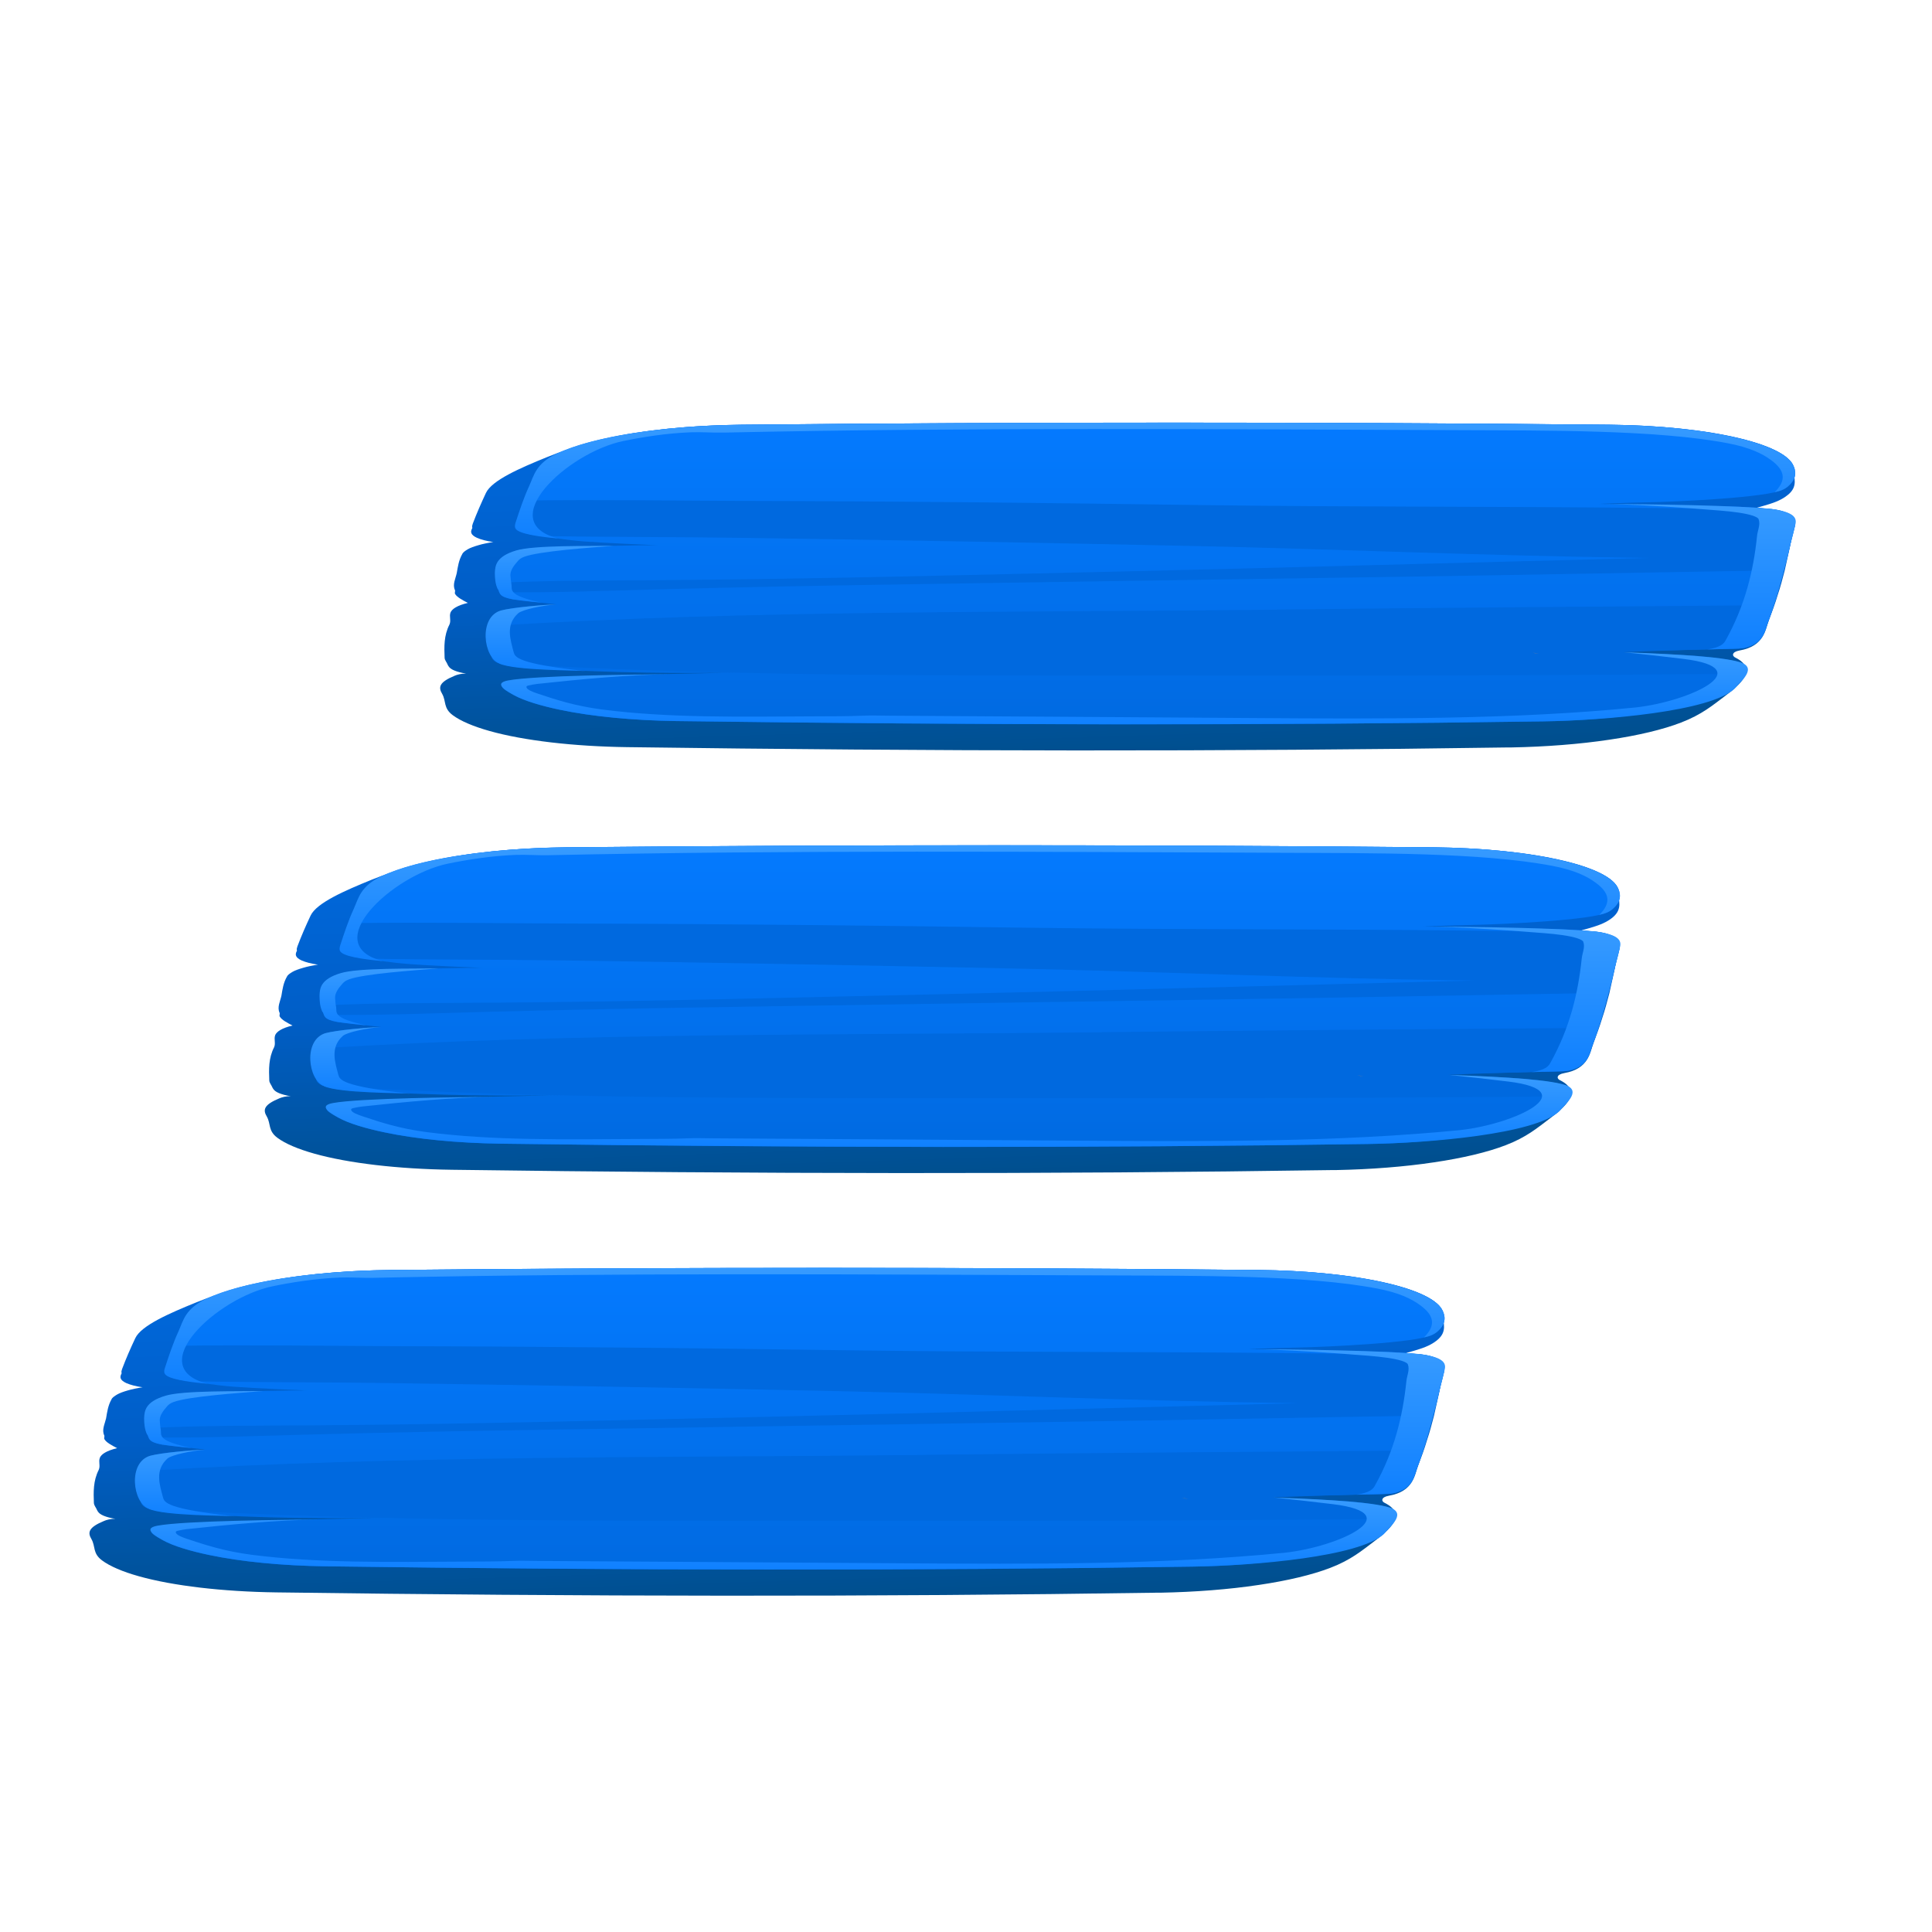 <svg width="32" height="32" viewBox="0 0 32 32" fill="none" xmlns="http://www.w3.org/2000/svg">
<path d="M29.718 7.774C29.682 7.368 28.355 7.051 26.652 7.035C21.855 6.99 17.065 6.989 12.29 7.035C11.943 7.039 11.6 7.053 11.269 7.082C11.103 7.096 10.943 7.113 10.791 7.133C10.032 7.23 9.492 7.397 9.061 7.571C8.612 7.753 8.148 7.955 8.049 8.164C7.97 8.333 7.895 8.503 7.831 8.673C7.827 8.691 7.818 8.709 7.82 8.726C7.823 8.736 7.826 8.746 7.818 8.756C7.79 8.811 7.795 8.859 7.9 8.908C7.966 8.937 8.055 8.961 8.172 8.978C8.162 8.976 8.057 8.999 8.041 9.001C7.997 9.01 7.958 9.02 7.925 9.03C7.852 9.051 7.789 9.073 7.747 9.098C7.705 9.123 7.668 9.149 7.657 9.176C7.597 9.281 7.584 9.387 7.565 9.493C7.545 9.585 7.492 9.682 7.535 9.773C7.545 9.795 7.524 9.819 7.54 9.841C7.571 9.892 7.66 9.94 7.749 9.986C7.572 10.028 7.486 10.087 7.462 10.145C7.437 10.212 7.475 10.278 7.444 10.345C7.351 10.527 7.357 10.714 7.364 10.894C7.364 10.915 7.375 10.937 7.387 10.957C7.422 11.008 7.416 11.061 7.526 11.106C7.574 11.126 7.638 11.143 7.719 11.157C7.641 11.155 7.574 11.174 7.534 11.191C7.274 11.298 7.256 11.381 7.325 11.495C7.392 11.615 7.341 11.728 7.498 11.845C7.628 11.942 7.839 12.032 8.11 12.108C8.672 12.266 9.498 12.363 10.386 12.375C15.434 12.444 20.307 12.45 24.972 12.38C24.992 12.38 25.013 12.38 25.034 12.38C25.602 12.369 26.162 12.326 26.655 12.252C27.136 12.181 27.546 12.083 27.843 11.968C28.187 11.836 28.368 11.681 28.563 11.535C28.822 11.341 29.122 11.084 28.747 10.894C28.685 10.867 28.678 10.798 28.813 10.774C29.223 10.702 29.238 10.43 29.299 10.272C29.351 10.134 29.402 9.996 29.443 9.859C29.489 9.723 29.525 9.586 29.56 9.451C29.59 9.316 29.62 9.182 29.649 9.049C29.664 8.983 29.674 8.915 29.683 8.849C29.69 8.817 29.692 8.783 29.695 8.75C29.702 8.719 29.683 8.684 29.706 8.653C29.713 8.642 29.731 8.633 29.723 8.622C29.721 8.608 29.708 8.596 29.695 8.582C29.67 8.556 29.628 8.531 29.576 8.507C29.523 8.484 29.46 8.462 29.381 8.442C29.361 8.437 29.281 8.427 29.098 8.41C29.185 8.386 29.262 8.363 29.319 8.345C29.465 8.299 29.555 8.246 29.62 8.191C29.782 8.054 29.715 7.912 29.702 7.773L29.718 7.774Z" fill="url(#paint0_linear_4501_19793)"/>
<path d="M29.73 8.706C29.73 8.706 29.656 8.99 29.625 9.132C29.61 9.199 29.595 9.267 29.574 9.336C29.566 9.373 29.558 9.409 29.55 9.445C29.496 9.638 29.443 9.831 29.379 10.024C29.348 10.12 29.316 10.216 29.279 10.312C29.256 10.369 29.249 10.422 29.159 10.476C29.056 10.536 29.045 10.609 29.005 10.672C28.99 10.692 28.97 10.714 28.903 10.729C28.843 10.742 28.758 10.745 28.674 10.746C28.543 10.75 28.406 10.752 28.274 10.756C27.5 10.775 26.722 10.792 25.951 10.797C25.38 10.8 24.804 10.797 24.237 10.781C24.668 10.796 25.099 10.812 25.531 10.827C25.655 10.832 25.775 10.836 25.899 10.841C26.777 10.872 27.655 10.903 28.533 10.934C28.611 10.938 28.699 10.94 28.754 10.954C28.839 10.973 28.837 11.005 28.825 11.034C28.805 11.076 28.78 11.118 28.739 11.16C28.674 11.244 28.587 11.327 28.552 11.412C28.549 11.429 28.555 11.447 28.541 11.464C28.492 11.518 28.314 11.569 28.178 11.611C27.548 11.808 26.573 11.933 25.559 11.948C20.968 12.017 16.168 12.011 11.198 11.943C10.483 11.933 9.801 11.867 9.276 11.757C8.961 11.691 8.676 11.606 8.508 11.513C8.26 11.371 8.061 11.29 9.185 11.23C10.308 11.169 12.227 11.14 12.227 11.14C12.227 11.14 11.014 11.165 9.83 11.117C8.645 11.07 8.738 11.068 8.575 11.05C8.452 11.036 8.346 11.017 8.274 10.99C8.269 10.987 8.264 10.985 8.259 10.984C8.154 10.941 8.126 10.878 8.173 10.831C8.232 10.776 8.213 10.722 8.215 10.664C8.217 10.564 8.213 10.463 8.219 10.364C8.216 10.309 8.217 10.254 8.219 10.2C8.22 10.17 8.223 10.136 8.306 10.113C8.534 10.049 8.906 10.032 9.217 10.011C9.217 10.011 8.667 9.949 8.571 9.937C8.55 9.934 8.525 9.931 8.505 9.927C8.334 9.896 8.296 9.854 8.28 9.809C8.273 9.794 8.271 9.778 8.264 9.763C8.246 9.727 8.232 9.692 8.23 9.656C8.216 9.601 8.218 9.546 8.219 9.491C8.225 9.372 8.233 9.218 8.575 9.117C8.698 9.081 8.904 9.072 9.094 9.067C10.737 9.02 10.916 9.032 10.916 9.032C10.916 9.032 10.009 8.994 9.674 8.968C9.338 8.941 9.166 8.905 8.963 8.879C8.957 8.879 8.953 8.878 8.948 8.877C8.891 8.87 8.841 8.863 8.791 8.853C8.68 8.832 8.603 8.803 8.563 8.771C8.518 8.737 8.55 8.709 8.579 8.675C8.587 8.662 8.584 8.65 8.587 8.638C8.593 8.562 8.637 8.485 8.659 8.409C8.673 8.37 8.687 8.331 8.706 8.292C8.764 8.122 8.839 7.953 8.918 7.784C9.082 7.377 10.552 7.051 12.289 7.035C17.064 6.988 21.849 6.988 26.651 7.035C28.192 7.049 29.477 7.322 29.69 7.684C29.754 7.795 29.759 7.916 29.645 8.028C29.618 8.056 29.58 8.084 29.532 8.11C29.267 8.244 27.766 8.31 27.319 8.319C26.872 8.328 26.488 8.346 26.488 8.346C26.488 8.346 27.808 8.375 28.377 8.384C28.722 8.389 28.982 8.394 29.371 8.436C29.76 8.478 29.73 8.706 29.73 8.706Z" fill="url(#paint1_linear_4501_19793)"/>
<path d="M29.731 8.706C29.699 8.848 29.657 8.99 29.626 9.132C29.611 9.199 29.596 9.268 29.575 9.336C29.567 9.373 29.559 9.409 29.551 9.445C27.339 9.48 25.119 9.525 22.902 9.558C20.318 9.595 17.733 9.636 15.153 9.676C13.761 9.697 12.379 9.722 10.988 9.759C10.056 9.784 9.168 9.82 8.27 9.808C8.263 9.793 8.262 9.777 8.255 9.762C8.236 9.726 8.223 9.691 8.221 9.655C9.142 9.609 10.057 9.616 11.027 9.609C12.328 9.599 13.61 9.576 14.909 9.549C17.498 9.492 20.087 9.432 22.679 9.362C24.222 9.32 25.765 9.282 27.313 9.241C27.261 9.241 27.214 9.24 27.162 9.239C24.651 9.207 22.199 9.096 19.703 9.042C17.222 8.99 14.74 8.944 12.251 8.908C11.243 8.893 10.085 8.898 8.948 8.878C8.943 8.878 8.938 8.877 8.933 8.875C8.877 8.869 8.826 8.862 8.776 8.852C8.666 8.831 8.588 8.802 8.548 8.77C8.503 8.736 8.536 8.707 8.564 8.674C8.572 8.661 8.57 8.649 8.573 8.636C8.579 8.561 8.622 8.483 8.644 8.407C8.658 8.369 8.672 8.33 8.691 8.29C9.962 8.273 11.267 8.293 12.386 8.297C14.883 8.302 17.369 8.33 19.853 8.365C22.348 8.4 24.849 8.385 27.345 8.414C28.019 8.421 28.668 8.428 29.342 8.432C29.743 8.491 29.755 8.596 29.722 8.699L29.731 8.706ZM21.154 10.098C16.887 10.146 12.415 10.101 8.21 10.363C8.209 10.462 8.207 10.563 8.206 10.663C8.204 10.72 8.223 10.774 8.164 10.829C8.117 10.877 8.15 10.94 8.25 10.983C9.489 11.061 10.761 11.11 12.058 11.139C12.069 11.139 12.079 11.139 12.095 11.139C12.908 11.159 13.727 11.171 14.553 11.178C16.679 11.197 18.829 11.185 20.912 11.189C23.518 11.195 26.128 11.182 28.735 11.161C28.771 11.118 28.801 11.077 28.821 11.034C28.827 11.005 28.834 10.974 28.75 10.954C28.253 10.841 27.636 10.844 26.889 10.804C26.889 10.804 27.169 10.784 28.275 10.756C28.407 10.752 28.544 10.75 28.675 10.746C28.754 10.745 28.844 10.742 28.904 10.729C28.97 10.715 28.991 10.693 29.006 10.673C29.051 10.609 29.057 10.537 29.159 10.476C29.25 10.421 29.262 10.369 29.28 10.312C29.317 10.216 29.349 10.12 29.38 10.024C26.642 10.045 23.895 10.065 21.154 10.096L21.154 10.098Z" fill="#0069DF"/>
<path d="M8.271 10.989C8.006 10.892 7.921 10.218 8.299 10.111C8.455 10.068 9.009 10.013 9.216 10.011C8.973 10.028 8.66 10.097 8.586 10.155C8.365 10.349 8.457 10.601 8.507 10.799C8.531 10.882 8.555 10.993 9.697 11.115C9.574 11.101 8.522 11.11 8.266 10.989H8.271Z" fill="url(#paint2_linear_4501_19793)"/>
<path d="M8.246 9.763C8.203 9.673 8.197 9.581 8.196 9.491C8.202 9.372 8.21 9.218 8.551 9.117C8.853 9.028 9.743 9.047 10.166 9.04C9.756 9.071 8.935 9.13 8.685 9.221C8.623 9.244 8.596 9.27 8.575 9.295C8.505 9.374 8.451 9.45 8.454 9.531C8.459 9.582 8.463 9.635 8.472 9.686C8.485 9.77 8.406 9.865 8.979 9.983C8.755 9.964 8.512 9.931 8.492 9.927C8.26 9.886 8.279 9.824 8.251 9.763H8.246Z" fill="url(#paint3_linear_4501_19793)"/>
<path d="M25.383 10.812C25.419 10.816 25.454 10.819 25.49 10.823C25.449 10.821 25.413 10.818 25.383 10.812Z" fill="#EB924D"/>
<path d="M28.729 11.409C28.323 11.783 26.593 11.933 25.561 11.948C20.969 12.017 16.169 12.01 11.2 11.943C10.485 11.933 9.803 11.867 9.278 11.757C8.963 11.691 8.678 11.606 8.51 11.512C8.417 11.46 8.146 11.319 8.417 11.27C8.868 11.187 10.528 11.172 11.085 11.168C10.374 11.178 9.641 11.248 8.897 11.328C8.87 11.33 8.777 11.348 8.749 11.354C8.716 11.363 8.718 11.376 8.721 11.387C8.734 11.425 8.815 11.458 8.908 11.489C9.205 11.588 9.522 11.693 9.975 11.752C11.075 11.893 12.231 11.872 13.516 11.865C13.778 11.864 14.034 11.865 14.298 11.854C14.431 11.847 14.586 11.854 14.717 11.854C15.015 11.856 15.313 11.857 15.616 11.86C16.212 11.864 16.814 11.867 17.41 11.871C18.529 11.878 19.647 11.886 20.766 11.893C21.833 11.901 22.9 11.906 23.972 11.886C25.029 11.866 26.092 11.818 27.088 11.718C27.985 11.621 29.159 11.07 27.886 10.914C27.349 10.849 27.395 10.857 26.894 10.803C27.392 10.821 28.393 10.859 28.766 10.953C29.15 11.037 28.834 11.282 28.729 11.409Z" fill="url(#paint4_linear_4501_19793)"/>
<path d="M8.552 8.771C8.519 8.731 8.528 8.69 8.542 8.649C8.607 8.451 8.672 8.252 8.763 8.054C8.846 7.872 8.873 7.68 9.224 7.511C9.804 7.235 11.008 7.046 12.289 7.035C17.063 6.988 21.849 6.988 26.65 7.035C28.192 7.049 29.477 7.322 29.689 7.684C29.754 7.795 29.758 7.916 29.644 8.028C29.602 8.072 29.547 8.12 29.394 8.152C29.594 7.955 29.567 7.788 29.328 7.616C29.188 7.512 28.975 7.41 28.619 7.342C27.444 7.117 25.634 7.132 24.159 7.125C20.1 7.108 16.059 7.078 11.987 7.165C11.798 7.169 11.618 7.153 11.439 7.16C11.037 7.176 10.63 7.241 10.323 7.305C9.398 7.496 8.161 8.649 9.248 8.919C9.078 8.905 8.657 8.861 8.561 8.778C8.561 8.776 8.556 8.773 8.552 8.771Z" fill="url(#paint5_linear_4501_19793)"/>
<path d="M29.733 8.706C29.701 8.848 29.659 8.99 29.628 9.132C29.613 9.199 29.597 9.268 29.577 9.336C29.494 9.662 29.406 9.987 29.281 10.313C29.243 10.408 29.227 10.658 28.906 10.73C28.845 10.744 28.761 10.746 28.677 10.747C28.545 10.751 28.408 10.754 28.277 10.757C28.498 10.723 28.553 10.661 28.583 10.604C28.904 10.029 29.043 9.454 29.102 8.879C29.11 8.788 29.162 8.69 29.128 8.6C29.122 8.578 29.08 8.557 29.021 8.538C28.894 8.498 28.69 8.473 28.495 8.457C27.044 8.339 26.49 8.348 26.49 8.348C27.308 8.348 28.815 8.372 29.354 8.431C29.76 8.49 29.761 8.6 29.733 8.705L29.733 8.706Z" fill="url(#paint6_linear_4501_19793)"/>
<path d="M26.814 14.774C26.778 14.368 25.451 14.051 23.747 14.035C18.951 13.99 14.16 13.989 9.385 14.035C9.039 14.039 8.695 14.053 8.364 14.082C8.199 14.096 8.038 14.113 7.887 14.133C7.127 14.23 6.588 14.397 6.156 14.571C5.707 14.753 5.244 14.955 5.145 15.164C5.065 15.333 4.991 15.503 4.927 15.673C4.923 15.691 4.914 15.709 4.915 15.726C4.918 15.736 4.921 15.746 4.914 15.756C4.886 15.811 4.891 15.859 4.995 15.908C5.062 15.937 5.151 15.961 5.268 15.978C5.258 15.976 5.153 15.999 5.137 16.001C5.093 16.01 5.054 16.02 5.021 16.03C4.948 16.051 4.885 16.073 4.843 16.098C4.801 16.123 4.764 16.149 4.753 16.175C4.692 16.281 4.679 16.387 4.661 16.493C4.641 16.585 4.588 16.682 4.63 16.773C4.641 16.795 4.62 16.819 4.636 16.841C4.667 16.892 4.755 16.94 4.845 16.986C4.668 17.028 4.582 17.087 4.558 17.145C4.533 17.212 4.57 17.278 4.54 17.346C4.447 17.527 4.453 17.714 4.46 17.894C4.46 17.916 4.471 17.937 4.482 17.957C4.518 18.008 4.512 18.061 4.622 18.106C4.67 18.126 4.734 18.143 4.815 18.157C4.737 18.154 4.67 18.174 4.629 18.191C4.37 18.298 4.351 18.381 4.42 18.495C4.488 18.615 4.437 18.728 4.594 18.845C4.724 18.942 4.935 19.032 5.206 19.108C5.767 19.266 6.594 19.363 7.481 19.375C12.529 19.444 17.402 19.45 22.067 19.38C22.088 19.38 22.109 19.38 22.13 19.38C22.698 19.369 23.258 19.326 23.75 19.252C24.232 19.181 24.641 19.083 24.939 18.968C25.282 18.837 25.464 18.681 25.658 18.535C25.918 18.341 26.218 18.084 25.843 17.894C25.78 17.867 25.774 17.798 25.909 17.774C26.319 17.702 26.333 17.43 26.395 17.272C26.446 17.134 26.498 16.996 26.539 16.859C26.585 16.723 26.62 16.586 26.656 16.451C26.686 16.316 26.715 16.182 26.745 16.049C26.76 15.983 26.769 15.915 26.779 15.849C26.786 15.817 26.788 15.784 26.79 15.75C26.797 15.719 26.779 15.684 26.802 15.653C26.809 15.642 26.827 15.633 26.819 15.622C26.817 15.608 26.804 15.595 26.791 15.582C26.765 15.556 26.724 15.531 26.672 15.507C26.619 15.483 26.556 15.462 26.477 15.443C26.457 15.438 26.377 15.427 26.194 15.41C26.28 15.386 26.358 15.363 26.414 15.345C26.561 15.299 26.651 15.246 26.716 15.191C26.877 15.054 26.81 14.912 26.798 14.773L26.814 14.774Z" fill="url(#paint7_linear_4501_19793)"/>
<path d="M26.826 15.706C26.826 15.706 26.752 15.99 26.72 16.132C26.706 16.199 26.69 16.267 26.67 16.336C26.662 16.373 26.654 16.409 26.645 16.445C26.592 16.638 26.539 16.831 26.475 17.024C26.443 17.12 26.411 17.216 26.374 17.312C26.351 17.369 26.345 17.422 26.254 17.476C26.152 17.536 26.141 17.609 26.101 17.672C26.086 17.692 26.065 17.714 25.999 17.729C25.938 17.742 25.854 17.745 25.77 17.746C25.638 17.75 25.502 17.752 25.37 17.756C24.596 17.775 23.817 17.792 23.047 17.797C22.475 17.799 21.9 17.797 21.333 17.781C21.764 17.796 22.195 17.812 22.626 17.827C22.751 17.832 22.87 17.836 22.995 17.841C23.873 17.872 24.751 17.903 25.629 17.934C25.706 17.938 25.795 17.94 25.849 17.954C25.934 17.973 25.932 18.005 25.921 18.034C25.901 18.076 25.876 18.118 25.835 18.16C25.769 18.244 25.683 18.327 25.648 18.412C25.644 18.429 25.651 18.447 25.637 18.464C25.588 18.518 25.409 18.569 25.274 18.611C24.644 18.808 23.668 18.933 22.655 18.948C18.063 19.017 13.263 19.011 8.294 18.943C7.579 18.933 6.897 18.867 6.372 18.757C6.057 18.691 5.772 18.606 5.604 18.513C5.356 18.372 5.157 18.291 6.28 18.23C7.404 18.169 9.323 18.14 9.323 18.14C9.323 18.14 8.11 18.165 6.925 18.117C5.741 18.07 5.834 18.068 5.67 18.05C5.548 18.036 5.442 18.017 5.369 17.99C5.365 17.987 5.36 17.985 5.355 17.984C5.249 17.941 5.222 17.878 5.269 17.831C5.328 17.776 5.309 17.722 5.311 17.664C5.312 17.564 5.308 17.463 5.315 17.364C5.311 17.309 5.313 17.254 5.315 17.2C5.316 17.17 5.318 17.136 5.402 17.113C5.629 17.049 6.002 17.032 6.312 17.011C6.312 17.011 5.763 16.949 5.666 16.937C5.646 16.934 5.621 16.931 5.6 16.927C5.429 16.896 5.392 16.854 5.375 16.809C5.368 16.794 5.367 16.778 5.359 16.763C5.341 16.727 5.328 16.692 5.326 16.656C5.312 16.601 5.313 16.546 5.315 16.491C5.321 16.372 5.329 16.218 5.671 16.117C5.794 16.081 6 16.072 6.189 16.067C7.833 16.02 8.012 16.032 8.012 16.032C8.012 16.032 7.105 15.994 6.769 15.967C6.434 15.941 6.262 15.905 6.058 15.879C6.053 15.879 6.048 15.878 6.043 15.877C5.987 15.87 5.936 15.863 5.886 15.853C5.776 15.832 5.698 15.803 5.658 15.771C5.614 15.737 5.646 15.709 5.674 15.675C5.682 15.662 5.68 15.65 5.683 15.638C5.689 15.562 5.732 15.485 5.755 15.409C5.768 15.37 5.782 15.331 5.802 15.292C5.86 15.122 5.934 14.953 6.014 14.784C6.178 14.377 7.648 14.051 9.385 14.034C14.159 13.989 18.945 13.989 23.747 14.034C25.288 14.05 26.573 14.322 26.785 14.684C26.85 14.795 26.855 14.916 26.741 15.028C26.713 15.056 26.676 15.084 26.628 15.11C26.362 15.244 24.862 15.31 24.415 15.319C23.968 15.328 23.584 15.346 23.584 15.346C23.584 15.346 24.904 15.375 25.473 15.384C25.817 15.389 26.077 15.394 26.467 15.436C26.856 15.478 26.826 15.706 26.826 15.706Z" fill="url(#paint8_linear_4501_19793)"/>
<path d="M26.826 15.706C26.795 15.848 26.753 15.99 26.721 16.132C26.706 16.199 26.691 16.267 26.671 16.336C26.663 16.373 26.654 16.409 26.646 16.445C24.434 16.48 22.215 16.525 19.998 16.558C17.414 16.595 14.829 16.636 12.249 16.676C10.857 16.697 9.474 16.722 8.084 16.759C7.152 16.784 6.264 16.82 5.366 16.808C5.359 16.793 5.357 16.777 5.35 16.762C5.332 16.726 5.319 16.691 5.316 16.655C6.238 16.608 7.152 16.616 8.123 16.608C9.423 16.599 10.706 16.576 12.005 16.549C14.594 16.491 17.183 16.432 19.775 16.362C21.318 16.32 22.86 16.282 24.409 16.241C24.357 16.241 24.31 16.24 24.258 16.239C21.747 16.206 19.294 16.096 16.799 16.042C14.318 15.99 11.836 15.944 9.346 15.908C8.339 15.893 7.181 15.898 6.044 15.878C6.039 15.878 6.034 15.877 6.029 15.876C5.973 15.869 5.922 15.862 5.872 15.852C5.761 15.831 5.684 15.802 5.644 15.77C5.599 15.736 5.632 15.707 5.66 15.674C5.668 15.661 5.666 15.649 5.668 15.636C5.675 15.561 5.718 15.483 5.74 15.408C5.754 15.369 5.768 15.33 5.787 15.29C7.058 15.273 8.363 15.293 9.482 15.297C11.979 15.302 14.464 15.33 16.949 15.365C19.444 15.4 21.945 15.385 24.441 15.414C25.115 15.421 25.763 15.428 26.438 15.432C26.838 15.491 26.851 15.596 26.817 15.699L26.826 15.706ZM18.25 17.098C13.982 17.146 9.51 17.101 5.306 17.363C5.304 17.462 5.303 17.563 5.302 17.663C5.3 17.72 5.319 17.773 5.26 17.829C5.212 17.877 5.245 17.94 5.346 17.983C6.585 18.061 7.857 18.11 9.154 18.139C9.165 18.139 9.175 18.139 9.191 18.139C10.003 18.159 10.823 18.171 11.648 18.178C13.775 18.197 15.924 18.186 18.007 18.189C20.613 18.195 23.224 18.182 25.831 18.161C25.866 18.118 25.896 18.077 25.917 18.034C25.923 18.005 25.93 17.974 25.845 17.954C25.348 17.841 24.732 17.844 23.985 17.804C23.985 17.804 24.265 17.784 25.371 17.756C25.503 17.752 25.639 17.75 25.771 17.746C25.85 17.745 25.939 17.742 26 17.729C26.066 17.715 26.087 17.693 26.102 17.673C26.147 17.609 26.153 17.537 26.255 17.476C26.346 17.421 26.358 17.369 26.375 17.312C26.412 17.216 26.444 17.12 26.476 17.024C23.738 17.045 20.99 17.065 18.25 17.096L18.25 17.098Z" fill="#0069DF"/>
<path d="M5.367 17.989C5.101 17.892 5.017 17.218 5.395 17.111C5.551 17.068 6.104 17.013 6.311 17.011C6.069 17.028 5.756 17.097 5.682 17.155C5.46 17.349 5.553 17.602 5.603 17.799C5.627 17.882 5.651 17.993 6.793 18.115C6.67 18.101 5.618 18.11 5.362 17.989H5.367Z" fill="url(#paint9_linear_4501_19793)"/>
<path d="M5.341 16.763C5.298 16.673 5.293 16.581 5.292 16.491C5.297 16.372 5.305 16.218 5.647 16.117C5.949 16.028 6.839 16.047 7.261 16.04C6.851 16.072 6.03 16.13 5.781 16.221C5.718 16.244 5.692 16.27 5.67 16.295C5.6 16.374 5.547 16.45 5.55 16.531C5.554 16.582 5.558 16.635 5.568 16.686C5.581 16.77 5.501 16.865 6.075 16.983C5.85 16.964 5.608 16.931 5.588 16.927C5.356 16.886 5.375 16.824 5.347 16.763H5.341Z" fill="url(#paint10_linear_4501_19793)"/>
<path d="M22.479 17.812C22.514 17.816 22.55 17.82 22.586 17.823C22.545 17.821 22.509 17.818 22.479 17.812Z" fill="#EB924D"/>
<path d="M25.825 18.409C25.418 18.783 23.689 18.933 22.656 18.948C18.065 19.017 13.265 19.01 8.295 18.943C7.58 18.933 6.899 18.867 6.374 18.756C6.058 18.691 5.773 18.606 5.606 18.512C5.512 18.459 5.242 18.319 5.513 18.27C5.964 18.187 7.624 18.172 8.18 18.168C7.47 18.178 6.737 18.248 5.993 18.328C5.966 18.33 5.873 18.348 5.845 18.355C5.812 18.363 5.814 18.376 5.817 18.387C5.829 18.425 5.911 18.458 6.004 18.489C6.301 18.588 6.618 18.693 7.071 18.752C8.17 18.893 9.327 18.872 10.611 18.865C10.873 18.863 11.13 18.865 11.394 18.854C11.526 18.847 11.682 18.854 11.813 18.854C12.111 18.856 12.409 18.857 12.712 18.86C13.308 18.863 13.909 18.867 14.505 18.871C15.624 18.878 16.743 18.886 17.862 18.893C18.928 18.901 19.995 18.906 21.068 18.886C22.125 18.866 23.188 18.817 24.184 18.718C25.08 18.621 26.254 18.07 24.982 17.914C24.445 17.849 24.491 17.857 23.99 17.803C24.488 17.821 25.489 17.859 25.862 17.953C26.246 18.037 25.929 18.282 25.825 18.409Z" fill="url(#paint11_linear_4501_19793)"/>
<path d="M5.647 15.771C5.614 15.731 5.624 15.69 5.638 15.649C5.703 15.451 5.768 15.252 5.859 15.054C5.941 14.872 5.968 14.681 6.32 14.511C6.9 14.235 8.104 14.046 9.384 14.034C14.159 13.989 18.945 13.989 23.746 14.034C25.287 14.05 26.572 14.322 26.785 14.684C26.849 14.795 26.854 14.916 26.74 15.028C26.698 15.072 26.642 15.12 26.49 15.152C26.69 14.955 26.663 14.787 26.423 14.616C26.284 14.512 26.071 14.41 25.715 14.342C24.539 14.117 22.73 14.132 21.255 14.125C17.195 14.108 13.155 14.078 9.083 14.165C8.894 14.169 8.714 14.153 8.534 14.16C8.133 14.176 7.726 14.241 7.418 14.305C6.494 14.496 5.257 15.649 6.343 15.919C6.174 15.905 5.753 15.861 5.656 15.778C5.657 15.776 5.652 15.773 5.647 15.771Z" fill="url(#paint12_linear_4501_19793)"/>
<path d="M26.828 15.706C26.797 15.848 26.755 15.99 26.723 16.132C26.708 16.199 26.693 16.267 26.673 16.336C26.59 16.662 26.502 16.987 26.377 17.313C26.338 17.408 26.323 17.657 26.002 17.73C25.941 17.744 25.857 17.746 25.773 17.747C25.641 17.751 25.504 17.754 25.372 17.757C25.593 17.724 25.649 17.661 25.679 17.604C26 17.029 26.138 16.454 26.198 15.879C26.206 15.788 26.258 15.69 26.224 15.6C26.218 15.578 26.176 15.557 26.117 15.538C25.99 15.498 25.786 15.473 25.59 15.457C24.14 15.339 23.586 15.348 23.586 15.348C24.403 15.348 25.911 15.372 26.45 15.431C26.855 15.49 26.857 15.6 26.828 15.705L26.828 15.706Z" fill="url(#paint13_linear_4501_19793)"/>
<path d="M23.909 21.774C23.874 21.368 22.546 21.051 20.843 21.035C16.047 20.99 11.256 20.989 6.481 21.035C6.135 21.038 5.791 21.053 5.46 21.082C5.295 21.096 5.134 21.113 4.983 21.133C4.223 21.23 3.683 21.397 3.252 21.571C2.803 21.753 2.339 21.955 2.241 22.164C2.161 22.333 2.087 22.503 2.023 22.673C2.019 22.691 2.01 22.709 2.011 22.726C2.014 22.736 2.017 22.746 2.01 22.756C1.982 22.811 1.987 22.859 2.091 22.908C2.158 22.937 2.247 22.962 2.363 22.978C2.353 22.976 2.249 22.999 2.233 23.001C2.189 23.01 2.15 23.02 2.116 23.03C2.043 23.051 1.981 23.073 1.939 23.098C1.897 23.123 1.859 23.149 1.848 23.175C1.788 23.281 1.775 23.387 1.757 23.493C1.736 23.585 1.683 23.682 1.726 23.773C1.737 23.795 1.716 23.819 1.732 23.841C1.762 23.892 1.851 23.94 1.94 23.986C1.764 24.028 1.677 24.087 1.654 24.145C1.628 24.212 1.666 24.278 1.635 24.346C1.543 24.527 1.548 24.714 1.555 24.894C1.556 24.916 1.567 24.937 1.578 24.957C1.614 25.008 1.607 25.061 1.718 25.106C1.766 25.126 1.83 25.143 1.911 25.157C1.833 25.154 1.765 25.174 1.725 25.191C1.466 25.298 1.447 25.381 1.516 25.495C1.584 25.615 1.532 25.728 1.69 25.845C1.82 25.942 2.03 26.032 2.301 26.108C2.863 26.266 3.69 26.363 4.577 26.375C9.625 26.444 14.498 26.45 19.163 26.38C19.184 26.38 19.205 26.38 19.226 26.38C19.794 26.369 20.353 26.326 20.846 26.252C21.328 26.181 21.737 26.083 22.035 25.968C22.378 25.837 22.559 25.681 22.754 25.535C23.013 25.341 23.314 25.084 22.938 24.894C22.876 24.867 22.869 24.798 23.004 24.774C23.415 24.702 23.429 24.43 23.49 24.272C23.542 24.134 23.594 23.996 23.634 23.859C23.68 23.723 23.716 23.586 23.751 23.451C23.781 23.316 23.811 23.182 23.841 23.049C23.855 22.983 23.865 22.915 23.875 22.849C23.882 22.817 23.884 22.784 23.886 22.75C23.893 22.719 23.875 22.684 23.897 22.653C23.905 22.642 23.923 22.633 23.915 22.622C23.912 22.608 23.899 22.596 23.887 22.582C23.861 22.556 23.82 22.531 23.767 22.507C23.715 22.483 23.652 22.462 23.572 22.442C23.552 22.438 23.473 22.427 23.289 22.41C23.376 22.386 23.454 22.363 23.51 22.345C23.656 22.299 23.747 22.246 23.811 22.191C23.973 22.054 23.906 21.912 23.894 21.773L23.909 21.774Z" fill="url(#paint14_linear_4501_19793)"/>
<path d="M23.921 22.706C23.921 22.706 23.848 22.99 23.816 23.132C23.801 23.199 23.786 23.267 23.765 23.336C23.757 23.373 23.749 23.409 23.741 23.445C23.688 23.638 23.634 23.831 23.571 24.024C23.539 24.12 23.507 24.216 23.47 24.312C23.447 24.369 23.44 24.422 23.35 24.476C23.248 24.536 23.236 24.609 23.196 24.672C23.181 24.692 23.161 24.714 23.095 24.729C23.034 24.742 22.95 24.745 22.866 24.746C22.734 24.75 22.597 24.752 22.466 24.756C21.692 24.775 20.913 24.792 20.142 24.797C19.571 24.799 18.996 24.797 18.428 24.781C18.86 24.796 19.291 24.812 19.722 24.827C19.846 24.832 19.966 24.836 20.091 24.841C20.969 24.872 21.847 24.903 22.724 24.934C22.802 24.938 22.891 24.94 22.945 24.954C23.03 24.973 23.028 25.005 23.017 25.034C22.997 25.076 22.971 25.118 22.931 25.16C22.865 25.244 22.779 25.327 22.744 25.412C22.74 25.429 22.747 25.447 22.732 25.464C22.684 25.518 22.505 25.569 22.37 25.611C21.74 25.808 20.764 25.933 19.75 25.948C15.159 26.017 10.359 26.011 5.39 25.943C4.674 25.933 3.993 25.867 3.468 25.757C3.152 25.691 2.868 25.606 2.7 25.513C2.452 25.372 2.253 25.291 3.376 25.23C4.5 25.169 6.418 25.14 6.418 25.14C6.418 25.14 5.205 25.165 4.021 25.117C2.837 25.07 2.929 25.068 2.766 25.05C2.643 25.036 2.538 25.017 2.465 24.99C2.46 24.987 2.456 24.985 2.451 24.984C2.345 24.941 2.317 24.878 2.364 24.831C2.424 24.776 2.404 24.722 2.407 24.664C2.408 24.564 2.404 24.463 2.411 24.364C2.407 24.309 2.409 24.254 2.41 24.2C2.412 24.17 2.414 24.136 2.498 24.113C2.725 24.049 3.097 24.032 3.408 24.011C3.408 24.011 2.859 23.949 2.762 23.937C2.742 23.934 2.716 23.931 2.696 23.927C2.525 23.896 2.487 23.854 2.471 23.809C2.464 23.794 2.462 23.778 2.455 23.763C2.437 23.727 2.424 23.692 2.421 23.656C2.407 23.601 2.409 23.546 2.411 23.491C2.416 23.372 2.424 23.218 2.766 23.117C2.889 23.081 3.096 23.072 3.285 23.067C4.929 23.02 5.107 23.032 5.107 23.032C5.107 23.032 4.201 22.994 3.865 22.968C3.53 22.941 3.358 22.905 3.154 22.879C3.149 22.879 3.144 22.878 3.139 22.877C3.083 22.87 3.032 22.863 2.982 22.853C2.871 22.832 2.794 22.803 2.754 22.771C2.709 22.737 2.742 22.709 2.77 22.675C2.778 22.663 2.776 22.65 2.778 22.638C2.785 22.562 2.828 22.485 2.85 22.409C2.864 22.37 2.878 22.331 2.897 22.292C2.956 22.122 3.03 21.953 3.11 21.784C3.273 21.377 4.744 21.051 6.48 21.035C11.255 20.988 16.041 20.988 20.842 21.035C22.384 21.049 23.669 21.322 23.881 21.684C23.946 21.795 23.95 21.916 23.836 22.028C23.809 22.056 23.771 22.084 23.724 22.11C23.458 22.244 21.958 22.31 21.511 22.319C21.064 22.328 20.68 22.346 20.68 22.346C20.68 22.346 22 22.375 22.569 22.384C22.913 22.389 23.173 22.394 23.562 22.436C23.951 22.478 23.921 22.706 23.921 22.706Z" fill="url(#paint15_linear_4501_19793)"/>
<path d="M23.922 22.706C23.891 22.848 23.849 22.99 23.817 23.132C23.802 23.199 23.787 23.267 23.767 23.336C23.758 23.373 23.75 23.409 23.742 23.445C21.53 23.48 19.311 23.525 17.094 23.558C14.51 23.595 11.925 23.636 9.345 23.676C7.953 23.697 6.57 23.722 5.18 23.759C4.247 23.784 3.36 23.82 2.462 23.808C2.455 23.793 2.453 23.777 2.446 23.762C2.428 23.726 2.415 23.691 2.412 23.655C3.333 23.608 4.248 23.616 5.218 23.608C6.519 23.599 7.801 23.576 9.101 23.549C11.69 23.491 14.279 23.432 16.87 23.362C18.414 23.32 19.956 23.282 21.505 23.241C21.452 23.241 21.405 23.24 21.353 23.239C18.842 23.206 16.39 23.096 13.894 23.042C11.414 22.99 8.932 22.944 6.442 22.908C5.435 22.893 4.277 22.898 3.14 22.878C3.134 22.878 3.129 22.877 3.125 22.875C3.068 22.869 3.018 22.862 2.967 22.852C2.857 22.831 2.78 22.802 2.74 22.77C2.695 22.736 2.727 22.707 2.756 22.674C2.764 22.661 2.761 22.649 2.764 22.637C2.77 22.561 2.814 22.483 2.836 22.407C2.85 22.369 2.863 22.33 2.883 22.291C4.154 22.273 5.458 22.293 6.578 22.297C9.074 22.302 11.56 22.33 14.045 22.365C16.54 22.4 19.04 22.385 21.537 22.414C22.21 22.421 22.859 22.428 23.534 22.432C23.934 22.491 23.947 22.596 23.913 22.699L23.922 22.706ZM15.346 24.098C11.078 24.146 6.606 24.101 2.401 24.363C2.4 24.462 2.399 24.563 2.397 24.663C2.395 24.72 2.415 24.773 2.355 24.829C2.308 24.877 2.341 24.94 2.442 24.983C3.681 25.061 4.953 25.11 6.25 25.139C6.26 25.139 6.271 25.139 6.287 25.139C7.099 25.159 7.918 25.171 8.744 25.178C10.871 25.197 13.02 25.186 15.103 25.189C17.709 25.195 20.32 25.182 22.927 25.161C22.962 25.118 22.992 25.077 23.012 25.034C23.019 25.005 23.026 24.974 22.941 24.954C22.444 24.841 21.828 24.844 21.08 24.804C21.08 24.804 21.361 24.784 22.467 24.756C22.598 24.752 22.735 24.75 22.867 24.746C22.945 24.745 23.035 24.742 23.096 24.729C23.162 24.715 23.182 24.693 23.197 24.673C23.243 24.609 23.248 24.537 23.351 24.476C23.442 24.421 23.453 24.369 23.471 24.312C23.508 24.216 23.54 24.12 23.572 24.024C20.834 24.045 18.086 24.065 15.346 24.096L15.346 24.098Z" fill="#0069DF"/>
<path d="M2.463 24.989C2.197 24.892 2.112 24.218 2.49 24.111C2.646 24.068 3.2 24.013 3.407 24.011C3.164 24.028 2.852 24.097 2.777 24.155C2.556 24.349 2.648 24.602 2.699 24.799C2.722 24.882 2.746 24.993 3.888 25.115C3.766 25.101 2.713 25.11 2.458 24.989H2.463Z" fill="url(#paint16_linear_4501_19793)"/>
<path d="M2.437 23.763C2.394 23.673 2.388 23.581 2.387 23.491C2.393 23.372 2.401 23.218 2.743 23.117C3.045 23.028 3.935 23.047 4.357 23.04C3.947 23.072 3.126 23.13 2.877 23.221C2.814 23.244 2.787 23.27 2.766 23.295C2.696 23.374 2.643 23.45 2.646 23.531C2.65 23.582 2.654 23.635 2.664 23.686C2.676 23.77 2.597 23.865 3.17 23.983C2.946 23.964 2.703 23.931 2.683 23.927C2.452 23.886 2.471 23.824 2.442 23.763H2.437Z" fill="url(#paint17_linear_4501_19793)"/>
<path d="M19.574 24.812C19.61 24.816 19.646 24.82 19.682 24.823C19.64 24.821 19.604 24.818 19.574 24.812Z" fill="#EB924D"/>
<path d="M22.921 25.409C22.514 25.783 20.785 25.933 19.752 25.948C15.161 26.017 10.361 26.01 5.391 25.943C4.676 25.933 3.994 25.867 3.469 25.756C3.154 25.691 2.869 25.606 2.701 25.512C2.608 25.459 2.337 25.319 2.609 25.27C3.059 25.187 4.72 25.172 5.276 25.168C4.566 25.178 3.833 25.248 3.089 25.328C3.062 25.33 2.968 25.348 2.941 25.355C2.907 25.363 2.91 25.376 2.913 25.387C2.925 25.425 3.007 25.458 3.099 25.489C3.397 25.588 3.714 25.693 4.167 25.752C5.266 25.893 6.423 25.872 7.707 25.865C7.969 25.863 8.225 25.865 8.49 25.854C8.622 25.847 8.778 25.854 8.909 25.854C9.207 25.856 9.505 25.857 9.808 25.86C10.404 25.863 11.005 25.867 11.601 25.871C12.72 25.878 13.839 25.886 14.958 25.893C16.024 25.901 17.091 25.906 18.164 25.886C19.22 25.866 20.284 25.817 21.28 25.718C22.176 25.621 23.35 25.07 22.078 24.914C21.541 24.849 21.587 24.857 21.085 24.803C21.583 24.821 22.585 24.859 22.958 24.953C23.342 25.037 23.025 25.282 22.921 25.409Z" fill="url(#paint18_linear_4501_19793)"/>
<path d="M2.743 22.771C2.71 22.731 2.719 22.69 2.734 22.649C2.799 22.451 2.864 22.252 2.955 22.054C3.037 21.872 3.064 21.68 3.416 21.511C3.996 21.235 5.2 21.046 6.48 21.035C11.255 20.988 16.04 20.988 20.842 21.035C22.383 21.049 23.668 21.322 23.881 21.684C23.945 21.795 23.95 21.916 23.836 22.028C23.793 22.072 23.738 22.12 23.586 22.151C23.785 21.955 23.758 21.788 23.519 21.616C23.38 21.512 23.167 21.41 22.81 21.342C21.635 21.117 19.825 21.132 18.35 21.125C14.291 21.108 10.251 21.078 6.179 21.165C5.989 21.169 5.81 21.153 5.63 21.16C5.228 21.176 4.821 21.241 4.514 21.305C3.59 21.496 2.352 22.649 3.439 22.919C3.269 22.905 2.849 22.861 2.752 22.778C2.753 22.776 2.748 22.773 2.743 22.771Z" fill="url(#paint19_linear_4501_19793)"/>
<path d="M23.924 22.706C23.892 22.848 23.85 22.99 23.819 23.132C23.804 23.199 23.789 23.267 23.768 23.336C23.685 23.662 23.598 23.987 23.473 24.313C23.434 24.408 23.418 24.657 23.097 24.73C23.037 24.744 22.952 24.746 22.868 24.747C22.736 24.751 22.6 24.754 22.468 24.757C22.689 24.724 22.745 24.661 22.774 24.604C23.096 24.029 23.234 23.454 23.294 22.879C23.302 22.788 23.353 22.69 23.319 22.6C23.314 22.578 23.271 22.557 23.213 22.538C23.085 22.498 22.881 22.474 22.686 22.457C21.236 22.339 20.682 22.348 20.682 22.348C21.499 22.348 23.007 22.372 23.545 22.431C23.951 22.49 23.953 22.6 23.924 22.705L23.924 22.706Z" fill="url(#paint20_linear_4501_19793)"/>
<defs>
<linearGradient id="paint0_linear_4501_19793" x1="20.633" y1="12.419" x2="20.467" y2="6.959" gradientUnits="userSpaceOnUse">
<stop stop-color="#004F8E"/>
<stop offset="0.537" stop-color="#005EC7"/>
<stop offset="1" stop-color="#0068DC"/>
</linearGradient>
<linearGradient id="paint1_linear_4501_19793" x1="18.252" y1="12.38" x2="18.252" y2="6.974" gradientUnits="userSpaceOnUse">
<stop stop-color="#0069DF"/>
<stop offset="1" stop-color="#047AFF"/>
</linearGradient>
<linearGradient id="paint2_linear_4501_19793" x1="9.076" y1="10.011" x2="9.076" y2="11.115" gradientUnits="userSpaceOnUse">
<stop stop-color="#379BFF"/>
<stop offset="1" stop-color="#0F80FF"/>
</linearGradient>
<linearGradient id="paint3_linear_4501_19793" x1="9.225" y1="9.04" x2="9.225" y2="9.983" gradientUnits="userSpaceOnUse">
<stop stop-color="#379BFF"/>
<stop offset="1" stop-color="#0F80FF"/>
</linearGradient>
<linearGradient id="paint4_linear_4501_19793" x1="18.718" y1="10.803" x2="18.718" y2="11.997" gradientUnits="userSpaceOnUse">
<stop stop-color="#379BFF"/>
<stop offset="1" stop-color="#0F80FF"/>
</linearGradient>
<linearGradient id="paint5_linear_4501_19793" x1="19.416" y1="7" x2="19.416" y2="8.919" gradientUnits="userSpaceOnUse">
<stop stop-color="#379BFF"/>
<stop offset="1" stop-color="#0F80FF"/>
</linearGradient>
<linearGradient id="paint6_linear_4501_19793" x1="28.151" y1="8.348" x2="28.151" y2="10.757" gradientUnits="userSpaceOnUse">
<stop stop-color="#379BFF"/>
<stop offset="1" stop-color="#0F80FF"/>
</linearGradient>
<linearGradient id="paint7_linear_4501_19793" x1="17.728" y1="19.419" x2="17.563" y2="13.96" gradientUnits="userSpaceOnUse">
<stop stop-color="#004F8E"/>
<stop offset="0.537" stop-color="#005EC7"/>
<stop offset="1" stop-color="#0068DC"/>
</linearGradient>
<linearGradient id="paint8_linear_4501_19793" x1="15.348" y1="19.381" x2="15.348" y2="13.974" gradientUnits="userSpaceOnUse">
<stop stop-color="#0069DF"/>
<stop offset="1" stop-color="#047AFF"/>
</linearGradient>
<linearGradient id="paint9_linear_4501_19793" x1="6.171" y1="17.011" x2="6.171" y2="18.115" gradientUnits="userSpaceOnUse">
<stop stop-color="#379BFF"/>
<stop offset="1" stop-color="#0F80FF"/>
</linearGradient>
<linearGradient id="paint10_linear_4501_19793" x1="6.321" y1="16.04" x2="6.321" y2="16.983" gradientUnits="userSpaceOnUse">
<stop stop-color="#379BFF"/>
<stop offset="1" stop-color="#0F80FF"/>
</linearGradient>
<linearGradient id="paint11_linear_4501_19793" x1="15.814" y1="17.803" x2="15.814" y2="18.997" gradientUnits="userSpaceOnUse">
<stop stop-color="#379BFF"/>
<stop offset="1" stop-color="#0F80FF"/>
</linearGradient>
<linearGradient id="paint12_linear_4501_19793" x1="16.512" y1="14" x2="16.512" y2="15.919" gradientUnits="userSpaceOnUse">
<stop stop-color="#379BFF"/>
<stop offset="1" stop-color="#0F80FF"/>
</linearGradient>
<linearGradient id="paint13_linear_4501_19793" x1="25.247" y1="15.348" x2="25.247" y2="17.757" gradientUnits="userSpaceOnUse">
<stop stop-color="#379BFF"/>
<stop offset="1" stop-color="#0F80FF"/>
</linearGradient>
<linearGradient id="paint14_linear_4501_19793" x1="14.824" y1="26.419" x2="14.658" y2="20.959" gradientUnits="userSpaceOnUse">
<stop stop-color="#004F8E"/>
<stop offset="0.537" stop-color="#005EC7"/>
<stop offset="1" stop-color="#0068DC"/>
</linearGradient>
<linearGradient id="paint15_linear_4501_19793" x1="12.444" y1="26.381" x2="12.444" y2="20.974" gradientUnits="userSpaceOnUse">
<stop stop-color="#0069DF"/>
<stop offset="1" stop-color="#047AFF"/>
</linearGradient>
<linearGradient id="paint16_linear_4501_19793" x1="3.267" y1="24.011" x2="3.267" y2="25.115" gradientUnits="userSpaceOnUse">
<stop stop-color="#379BFF"/>
<stop offset="1" stop-color="#0F80FF"/>
</linearGradient>
<linearGradient id="paint17_linear_4501_19793" x1="3.417" y1="23.04" x2="3.417" y2="23.983" gradientUnits="userSpaceOnUse">
<stop stop-color="#379BFF"/>
<stop offset="1" stop-color="#0F80FF"/>
</linearGradient>
<linearGradient id="paint18_linear_4501_19793" x1="12.909" y1="24.803" x2="12.909" y2="25.997" gradientUnits="userSpaceOnUse">
<stop stop-color="#379BFF"/>
<stop offset="1" stop-color="#0F80FF"/>
</linearGradient>
<linearGradient id="paint19_linear_4501_19793" x1="13.607" y1="21" x2="13.607" y2="22.919" gradientUnits="userSpaceOnUse">
<stop stop-color="#379BFF"/>
<stop offset="1" stop-color="#0F80FF"/>
</linearGradient>
<linearGradient id="paint20_linear_4501_19793" x1="22.343" y1="22.348" x2="22.343" y2="24.757" gradientUnits="userSpaceOnUse">
<stop stop-color="#379BFF"/>
<stop offset="1" stop-color="#0F80FF"/>
</linearGradient>
</defs>
</svg>
